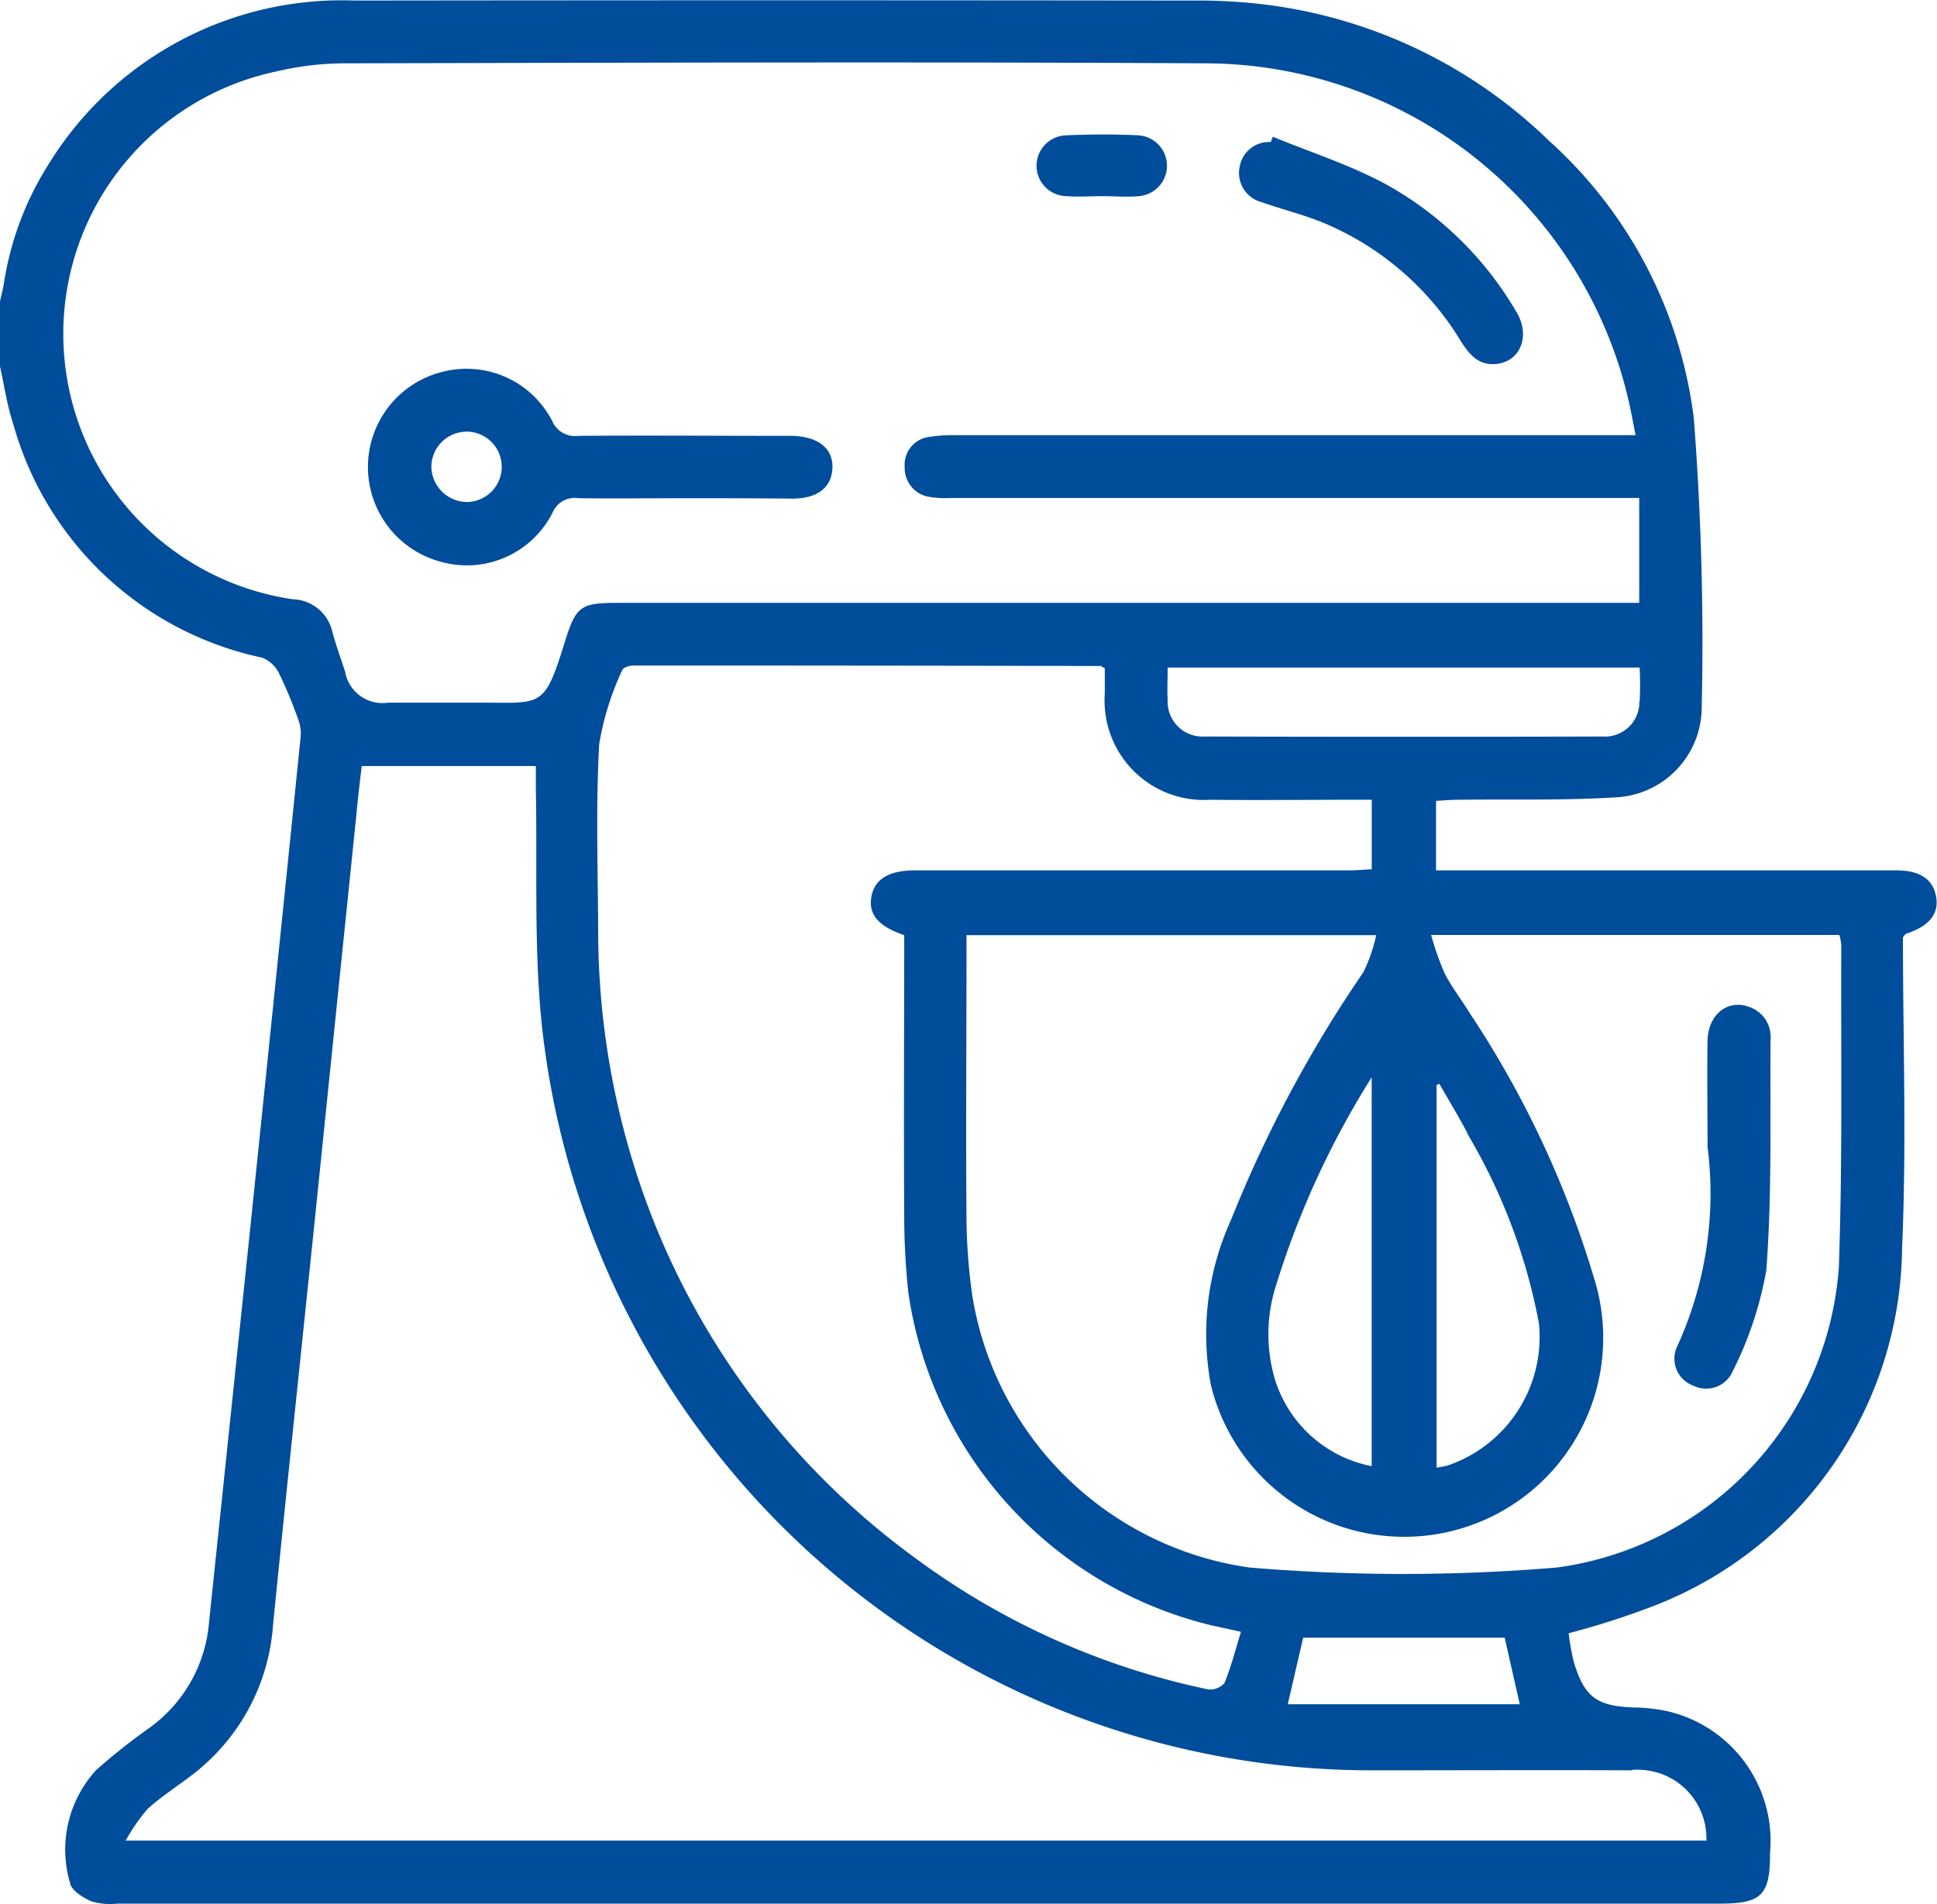 <svg xmlns="http://www.w3.org/2000/svg" width="28.836" height="28.355" viewBox="0 0 28.836 28.355">
  <g id="eletroportateis_azul" data-name="eletroportateis azul" transform="translate(-2682.143 22068.957)">
    <path id="Caminho_19165" data-name="Caminho 19165" d="M31.236,175.966H24.38v-1.035c.111-.006.218-.016.327-.016.788-.01,1.578.013,2.364-.037a1.344,1.344,0,0,0,1.264-1.32,43.247,43.247,0,0,0-.118-4.328A6.663,6.663,0,0,0,26.06,165.1a7.354,7.354,0,0,0-4.32-2.037,8.374,8.374,0,0,0-1.012-.049q-6.225-.008-12.45,0a5.123,5.123,0,0,0-4.551,2.435,4.618,4.618,0,0,0-.667,1.778c-.015.091-.039.181-.059.271v.958c.064.291.107.591.2.87A4.9,4.9,0,0,0,6.909,172.8a.485.485,0,0,1,.253.244,6.6,6.6,0,0,1,.288.7.571.571,0,0,1,.027.241q-.379,3.725-.764,7.448c-.2,1.914-.4,3.825-.6,5.739a2.151,2.151,0,0,1-.888,1.564,9,9,0,0,0-.792.628,1.753,1.753,0,0,0-.389,1.678c.014.108.189.218.314.275a.982.982,0,0,0,.388.035H28.6c.632,0,.753-.123.753-.76a1.983,1.983,0,0,0-1.507-2.1,2.5,2.5,0,0,0-.529-.061c-.544-.021-.727-.154-.884-.672a3.645,3.645,0,0,1-.079-.433,11.862,11.862,0,0,0,1.272-.409,5.774,5.774,0,0,0,3.692-5.325c.069-1.546.013-3.1.013-4.63.026-.029.035-.049.049-.053.339-.111.49-.292.445-.55s-.237-.393-.595-.393m-3.824-2.508c0,.015,0,.03,0,.045a.514.514,0,0,1-.553.47q-2.956.008-5.911,0a.6.6,0,0,1-.065,0,.519.519,0,0,1-.492-.545c-.009-.148,0-.3,0-.482h7.026a4.806,4.806,0,0,1,0,.511m-10.948,3.476c0,1.392-.008,2.79,0,4.188a10.942,10.942,0,0,0,.06,1.122,5.978,5.978,0,0,0,4.525,4.968c.119.024.236.052.428.094-.082.265-.146.521-.246.763a.283.283,0,0,1-.247.093,11.166,11.166,0,0,1-4.375-1.969,11.449,11.449,0,0,1-3.928-5.138,11.775,11.775,0,0,1-.773-4.236c-.006-.91-.035-1.822.015-2.73a4.23,4.23,0,0,1,.344-1.105c.013-.038.108-.067.166-.067q3.476,0,6.954.007c.008,0,.016.009.063.035,0,.118,0,.238,0,.362a1.57,1.57,0,0,0,0,.219,1.478,1.478,0,0,0,1.573,1.376c.7.008,1.389,0,2.083,0h.318v1.035c-.114.006-.222.016-.331.016h-6.5c-.379.009-.576.144-.619.4s.108.437.491.565m-9.089-5a3.993,3.993,0,0,1-.258-7.861,4.44,4.44,0,0,1,1-.121c4.272-.009,8.544-.024,12.816,0a6.484,6.484,0,0,1,6.312,5.014c.036.155.064.311.106.523l-.394,0H17.212a2.254,2.254,0,0,0-.364.024.418.418,0,0,0-.378.45.435.435,0,0,0,.388.448,1.5,1.5,0,0,0,.309.013H27.405v1.562H12.217c-.569,0-.638.04-.805.577-.308.994-.335.909-1.251.909H8.781a.565.565,0,0,1-.642-.465c-.067-.2-.134-.39-.189-.589a.621.621,0,0,0-.576-.485m19.931,17.429a.906.906,0,0,1,.113,0,1.021,1.021,0,0,1,.987,1.054l-23.531,0a2.733,2.733,0,0,1,.325-.471c.2-.181.431-.33.648-.495A3.079,3.079,0,0,0,7.067,187.2c.211-2.119.437-4.235.655-6.356q.292-2.855.586-5.711c.021-.24.051-.48.079-.72h2.592v.337c.024,1.163-.031,2.335.086,3.488a12.425,12.425,0,0,0,12.382,11.129c1.286,0,2.573-.006,3.858,0m-5.132-.984.229-.991h3l.225.991Zm8.208-6.574a4.857,4.857,0,0,1-4.2,4.538,27.338,27.338,0,0,1-4.579,0,4.87,4.87,0,0,1-4.126-4.053,8.654,8.654,0,0,1-.086-1.149c-.01-1.287,0-2.573,0-3.859v-.355h6.1a2.486,2.486,0,0,1-.191.551,18.961,18.961,0,0,0-1.972,3.692,4.106,4.106,0,0,0-.3,2.447c.015.062.031.123.05.184a2.962,2.962,0,1,0,5.659-1.755,14.731,14.731,0,0,0-1.854-3.958c-.122-.2-.269-.387-.375-.595a4.406,4.406,0,0,1-.2-.569h6.078a.824.824,0,0,1,.028.151c-.007,1.577.02,3.155-.034,4.731m-6.957-2.762v5.79a1.885,1.885,0,0,1-1.437-1.282,2.373,2.373,0,0,1,.006-1.386,13.021,13.021,0,0,1,1.431-3.122m1.426.842a8.631,8.631,0,0,1,1.064,2.823,2.02,2.02,0,0,1-1.342,2.109c-.051.017-.1.023-.182.039v-5.7l.042-.016,0,0c.141.248.291.491.421.742" transform="translate(2679.141 -22231.963)" fill="#004d9b"/>
    <path id="Caminho_19166" data-name="Caminho 19166" d="M11.055,172.869a1.429,1.429,0,0,0,1.667-.723.358.358,0,0,1,.393-.221c.526.006,1.05,0,1.576,0s1.069,0,1.6.006c.373,0,.586-.159.6-.453s-.211-.472-.6-.482h-.169c-1,0-2.007-.008-3.011,0a.37.37,0,0,1-.393-.225,1.434,1.434,0,0,0-1.59-.738,1.46,1.46,0,0,0-.074,2.836m.38-1.936a.524.524,0,0,1,.02,1.048.535.535,0,0,1-.533-.505v-.009a.525.525,0,0,1,.515-.533" transform="translate(2677.644 -22233.463)" fill="#004d9b"/>
    <path id="Caminho_19167" data-name="Caminho 19167" d="M26.82,166.57c.335.119.685.2,1.009.346a4.35,4.35,0,0,1,1.957,1.721c.119.189.252.357.5.346.382-.018.55-.414.329-.778a5.12,5.12,0,0,0-1.976-1.919c-.526-.278-1.1-.463-1.65-.689l-.03.079a.443.443,0,0,0-.463.368.448.448,0,0,0,.32.525" transform="translate(2674.102 -22232.518)" fill="#004d9b"/>
    <path id="Caminho_19168" data-name="Caminho 19168" d="M23.107,166.474c.177.013.355,0,.533,0s.356.016.532,0a.454.454,0,0,0-.005-.906c-.358-.017-.711-.016-1.065,0a.453.453,0,0,0,.006.906" transform="translate(2674.922 -22232.51)" fill="#004d9b"/>
    <path id="Caminho_19169" data-name="Caminho 19169" d="M35.8,182.069c-.306-.077-.565.152-.572.521-.008.526,0,1.052,0,1.577a5.473,5.473,0,0,1-.447,2.963.35.35,0,0,0-.017.039.426.426,0,0,0,.242.552l.029.013a.431.431,0,0,0,.568-.224,5.387,5.387,0,0,0,.5-1.505c.086-1.139.054-2.288.063-3.433a.471.471,0,0,0-.366-.5" transform="translate(2672.335 -22236.049)" fill="#004d9b"/>
  </g>
</svg>
